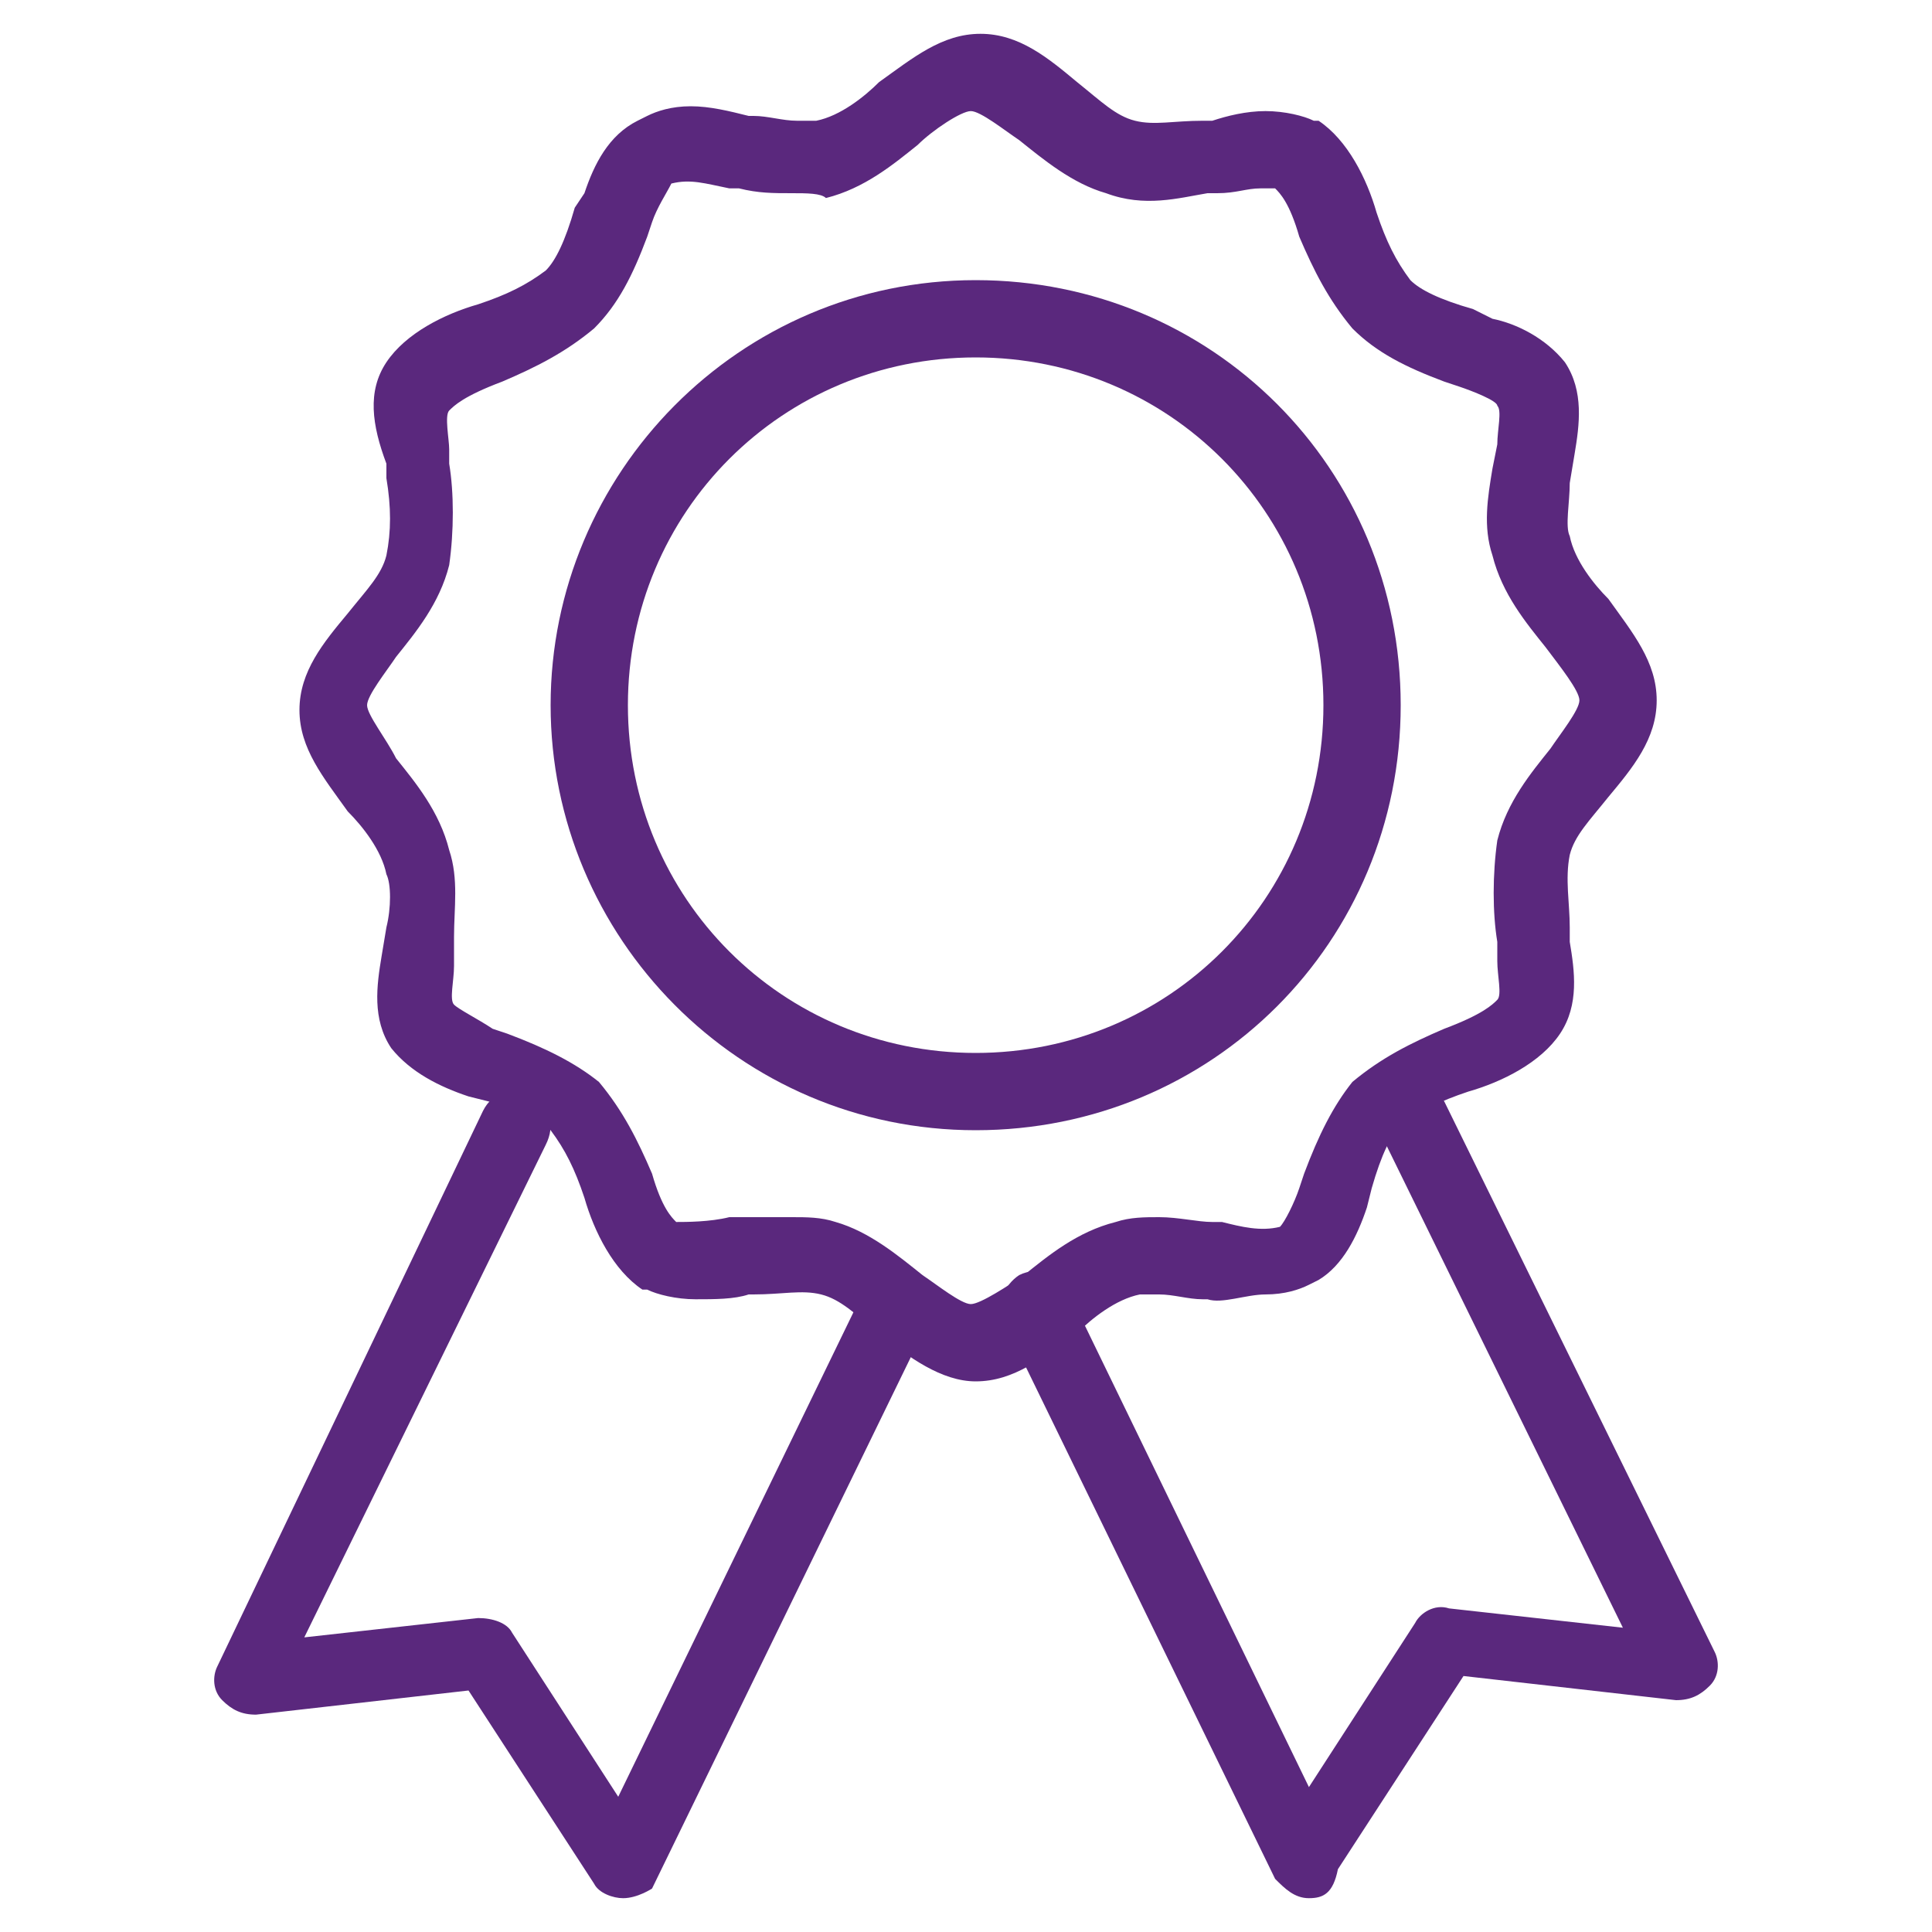 <?xml version="1.0" encoding="utf-8"?>
<!-- Generator: Adobe Illustrator 27.4.0, SVG Export Plug-In . SVG Version: 6.00 Build 0)  -->
<svg version="1.1" id="uuid-db53533e-2d2d-4254-a68e-67a240475e1e"
	 xmlns="http://www.w3.org/2000/svg" xmlns:xlink="http://www.w3.org/1999/xlink" x="0px" y="0px" viewBox="0 0 40 40"
	 style="enable-background:new 0 0 40 40;" xml:space="preserve">
<style type="text/css">
	.st0{fill:#5A287D;}
</style>
<path class="st0" d="M20.2,28.6c-0.7,0-1.4-0.5-2-1c-0.5-0.4-0.8-0.7-1.2-0.8c-0.4-0.1-0.8,0-1.4,0l-0.1,0c-0.3,0.1-0.7,0.1-1.1,0.1
	c-0.4,0-0.8-0.1-1-0.2l-0.1,0c-0.6-0.4-1-1.2-1.2-1.9c-0.2-0.6-0.4-1-0.7-1.4c-0.2-0.2-0.6-0.4-1.3-0.6l-0.4-0.1
	c-0.6-0.2-1.2-0.5-1.6-1c-0.4-0.6-0.3-1.3-0.2-1.9l0.1-0.6c0.1-0.4,0.1-0.9,0-1.1c-0.1-0.5-0.5-1-0.8-1.3c-0.5-0.7-1-1.3-1-2.1
	s0.5-1.4,1-2c0.4-0.5,0.7-0.8,0.8-1.2c0.1-0.5,0.1-1,0-1.6l0-0.3C7.7,8.8,7.6,8.1,8,7.5c0.4-0.6,1.2-1,1.9-1.2
	c0.6-0.2,1-0.4,1.4-0.7c0.2-0.2,0.4-0.6,0.6-1.3L12.1,4c0.2-0.6,0.5-1.2,1.1-1.5l0.2-0.1c0.2-0.1,0.5-0.2,0.9-0.2s0.8,0.1,1.2,0.2
	l0.1,0c0.3,0,0.6,0.1,0.9,0.1c0.2,0,0.3,0,0.4,0c0.5-0.1,1-0.5,1.3-0.8c0.7-0.5,1.3-1,2.1-1s1.4,0.5,2,1c0.5,0.4,0.8,0.7,1.2,0.8
	c0.4,0.1,0.8,0,1.4,0l0.2,0c0.3-0.1,0.7-0.2,1.1-0.2c0.4,0,0.8,0.1,1,0.2l0.1,0c0.6,0.4,1,1.2,1.2,1.9c0.2,0.6,0.4,1,0.7,1.4
	c0.2,0.2,0.6,0.4,1.3,0.6l0.4,0.2C31.4,6.7,32,7,32.4,7.5c0.4,0.6,0.3,1.3,0.2,1.9l-0.1,0.6c0,0.4-0.1,0.9,0,1.1
	c0.1,0.5,0.5,1,0.8,1.3c0.5,0.7,1,1.3,1,2.1s-0.5,1.4-1,2c-0.4,0.5-0.7,0.8-0.8,1.2c-0.1,0.5,0,1,0,1.5l0,0.3
	c0.1,0.6,0.2,1.3-0.2,1.9c-0.4,0.6-1.2,1-1.9,1.2c-0.6,0.2-1,0.4-1.4,0.7c-0.2,0.2-0.4,0.6-0.6,1.3l-0.1,0.4c-0.2,0.6-0.5,1.2-1,1.5
	l-0.2,0.1c-0.2,0.1-0.5,0.2-0.9,0.2S25.3,27,25,26.9l-0.1,0c-0.3,0-0.6-0.1-0.9-0.1c-0.2,0-0.3,0-0.4,0c-0.5,0.1-1,0.5-1.3,0.8
	C21.6,28.1,21,28.6,20.2,28.6L20.2,28.6z M16.4,25.2c0.3,0,0.6,0,0.9,0.1c0.7,0.2,1.3,0.7,1.8,1.1c0.3,0.2,0.8,0.6,1,0.6
	s0.8-0.4,1.1-0.6c0.5-0.4,1.1-0.9,1.9-1.1c0.3-0.1,0.6-0.1,0.9-0.1c0.4,0,0.8,0.1,1.1,0.1l0.2,0c0.4,0.1,0.8,0.2,1.2,0.1
	c0.1-0.1,0.3-0.5,0.4-0.8l0.1-0.3c0.3-0.8,0.6-1.4,1-1.9c0.6-0.5,1.2-0.8,1.9-1.1c0.8-0.3,1-0.5,1.1-0.6c0.1-0.1,0-0.5,0-0.8l0-0.4
	c-0.1-0.6-0.1-1.4,0-2.1c0.2-0.8,0.7-1.4,1.1-1.9c0.2-0.3,0.6-0.8,0.6-1s-0.4-0.7-0.7-1.1c-0.4-0.5-0.9-1.1-1.1-1.9
	c-0.2-0.6-0.1-1.2,0-1.8L31,9.2c0-0.3,0.1-0.7,0-0.8C31,8.3,30.5,8.1,30.2,8l-0.3-0.1c-0.8-0.3-1.4-0.6-1.9-1.1
	c-0.5-0.6-0.8-1.2-1.1-1.9c-0.2-0.7-0.4-0.9-0.5-1c-0.1,0-0.2,0-0.3,0c-0.3,0-0.5,0.1-0.9,0.1l-0.2,0c-0.6,0.1-1.3,0.3-2.1,0
	c-0.7-0.2-1.3-0.7-1.8-1.1c-0.3-0.2-0.8-0.6-1-0.6s-0.8,0.4-1.1,0.7c-0.5,0.4-1.1,0.9-1.9,1.1C17,4,16.7,4,16.4,4
	C16,4,15.7,4,15.3,3.9l-0.2,0c-0.5-0.1-0.8-0.2-1.2-0.1c-0.1,0.2-0.3,0.5-0.4,0.8l-0.1,0.3c-0.3,0.8-0.6,1.4-1.1,1.9
	c-0.6,0.5-1.2,0.8-1.9,1.1c-0.8,0.3-1,0.5-1.1,0.6c-0.1,0.1,0,0.6,0,0.8l0,0.3c0.1,0.6,0.1,1.4,0,2.1c-0.2,0.8-0.7,1.4-1.1,1.9
	c-0.2,0.3-0.6,0.8-0.6,1s0.4,0.7,0.6,1.1c0.4,0.5,0.9,1.1,1.1,1.9c0.2,0.6,0.1,1.2,0.1,1.8L9.4,20c0,0.3-0.1,0.7,0,0.8
	c0.1,0.1,0.5,0.3,0.8,0.5l0.3,0.1c0.8,0.3,1.4,0.6,1.9,1c0.5,0.6,0.8,1.2,1.1,1.9c0.2,0.7,0.4,0.9,0.5,1c0.2,0,0.7,0,1.1-0.1l0.2,0
	C15.7,25.2,16,25.2,16.4,25.2L16.4,25.2z"/>
<path class="st0" d="M27.1,39.3C27.1,39.3,27.1,39.3,27.1,39.3c-0.3,0-0.5-0.2-0.7-0.4l-5.6-11.5c-0.2-0.4,0-0.8,0.3-1
	c0.4-0.2,0.8,0,1,0.3l5,10.3l2.2-3.4c0.1-0.2,0.4-0.4,0.7-0.3l3.6,0.4l-5-10.2c-0.2-0.4,0-0.8,0.3-1c0.4-0.2,0.8,0,1,0.3l5.6,11.4
	c0.1,0.2,0.1,0.5-0.1,0.7c-0.2,0.2-0.4,0.3-0.7,0.3l-4.4-0.5l-2.6,4C27.6,39.2,27.4,39.3,27.1,39.3L27.1,39.3z"/>
<path class="st0" d="M12.9,39.3c-0.2,0-0.5-0.1-0.6-0.3l-2.6-4l-4.4,0.5c-0.3,0-0.5-0.1-0.7-0.3c-0.2-0.2-0.2-0.5-0.1-0.7L10,23
	c0.2-0.4,0.6-0.5,1-0.3c0.4,0.2,0.5,0.6,0.3,1l-5,10.2l3.6-0.4c0.3,0,0.6,0.1,0.7,0.3l2.2,3.4l5-10.3c0.2-0.4,0.6-0.5,1-0.3
	c0.4,0.2,0.5,0.6,0.3,1l-5.6,11.5C13.5,39.1,13.2,39.3,12.9,39.3C13,39.3,13,39.3,12.9,39.3L12.9,39.3z"/>
<path class="st0" d="M20.2,23.4c-4.9,0-8.8-4-8.8-8.8s3.9-8.8,8.8-8.8S29,9.7,29,14.6S25.1,23.4,20.2,23.4z M20.2,7.4
	c-4,0-7.2,3.2-7.2,7.2s3.2,7.2,7.2,7.2s7.2-3.2,7.2-7.2S24.2,7.4,20.2,7.4z"/>
</svg>
